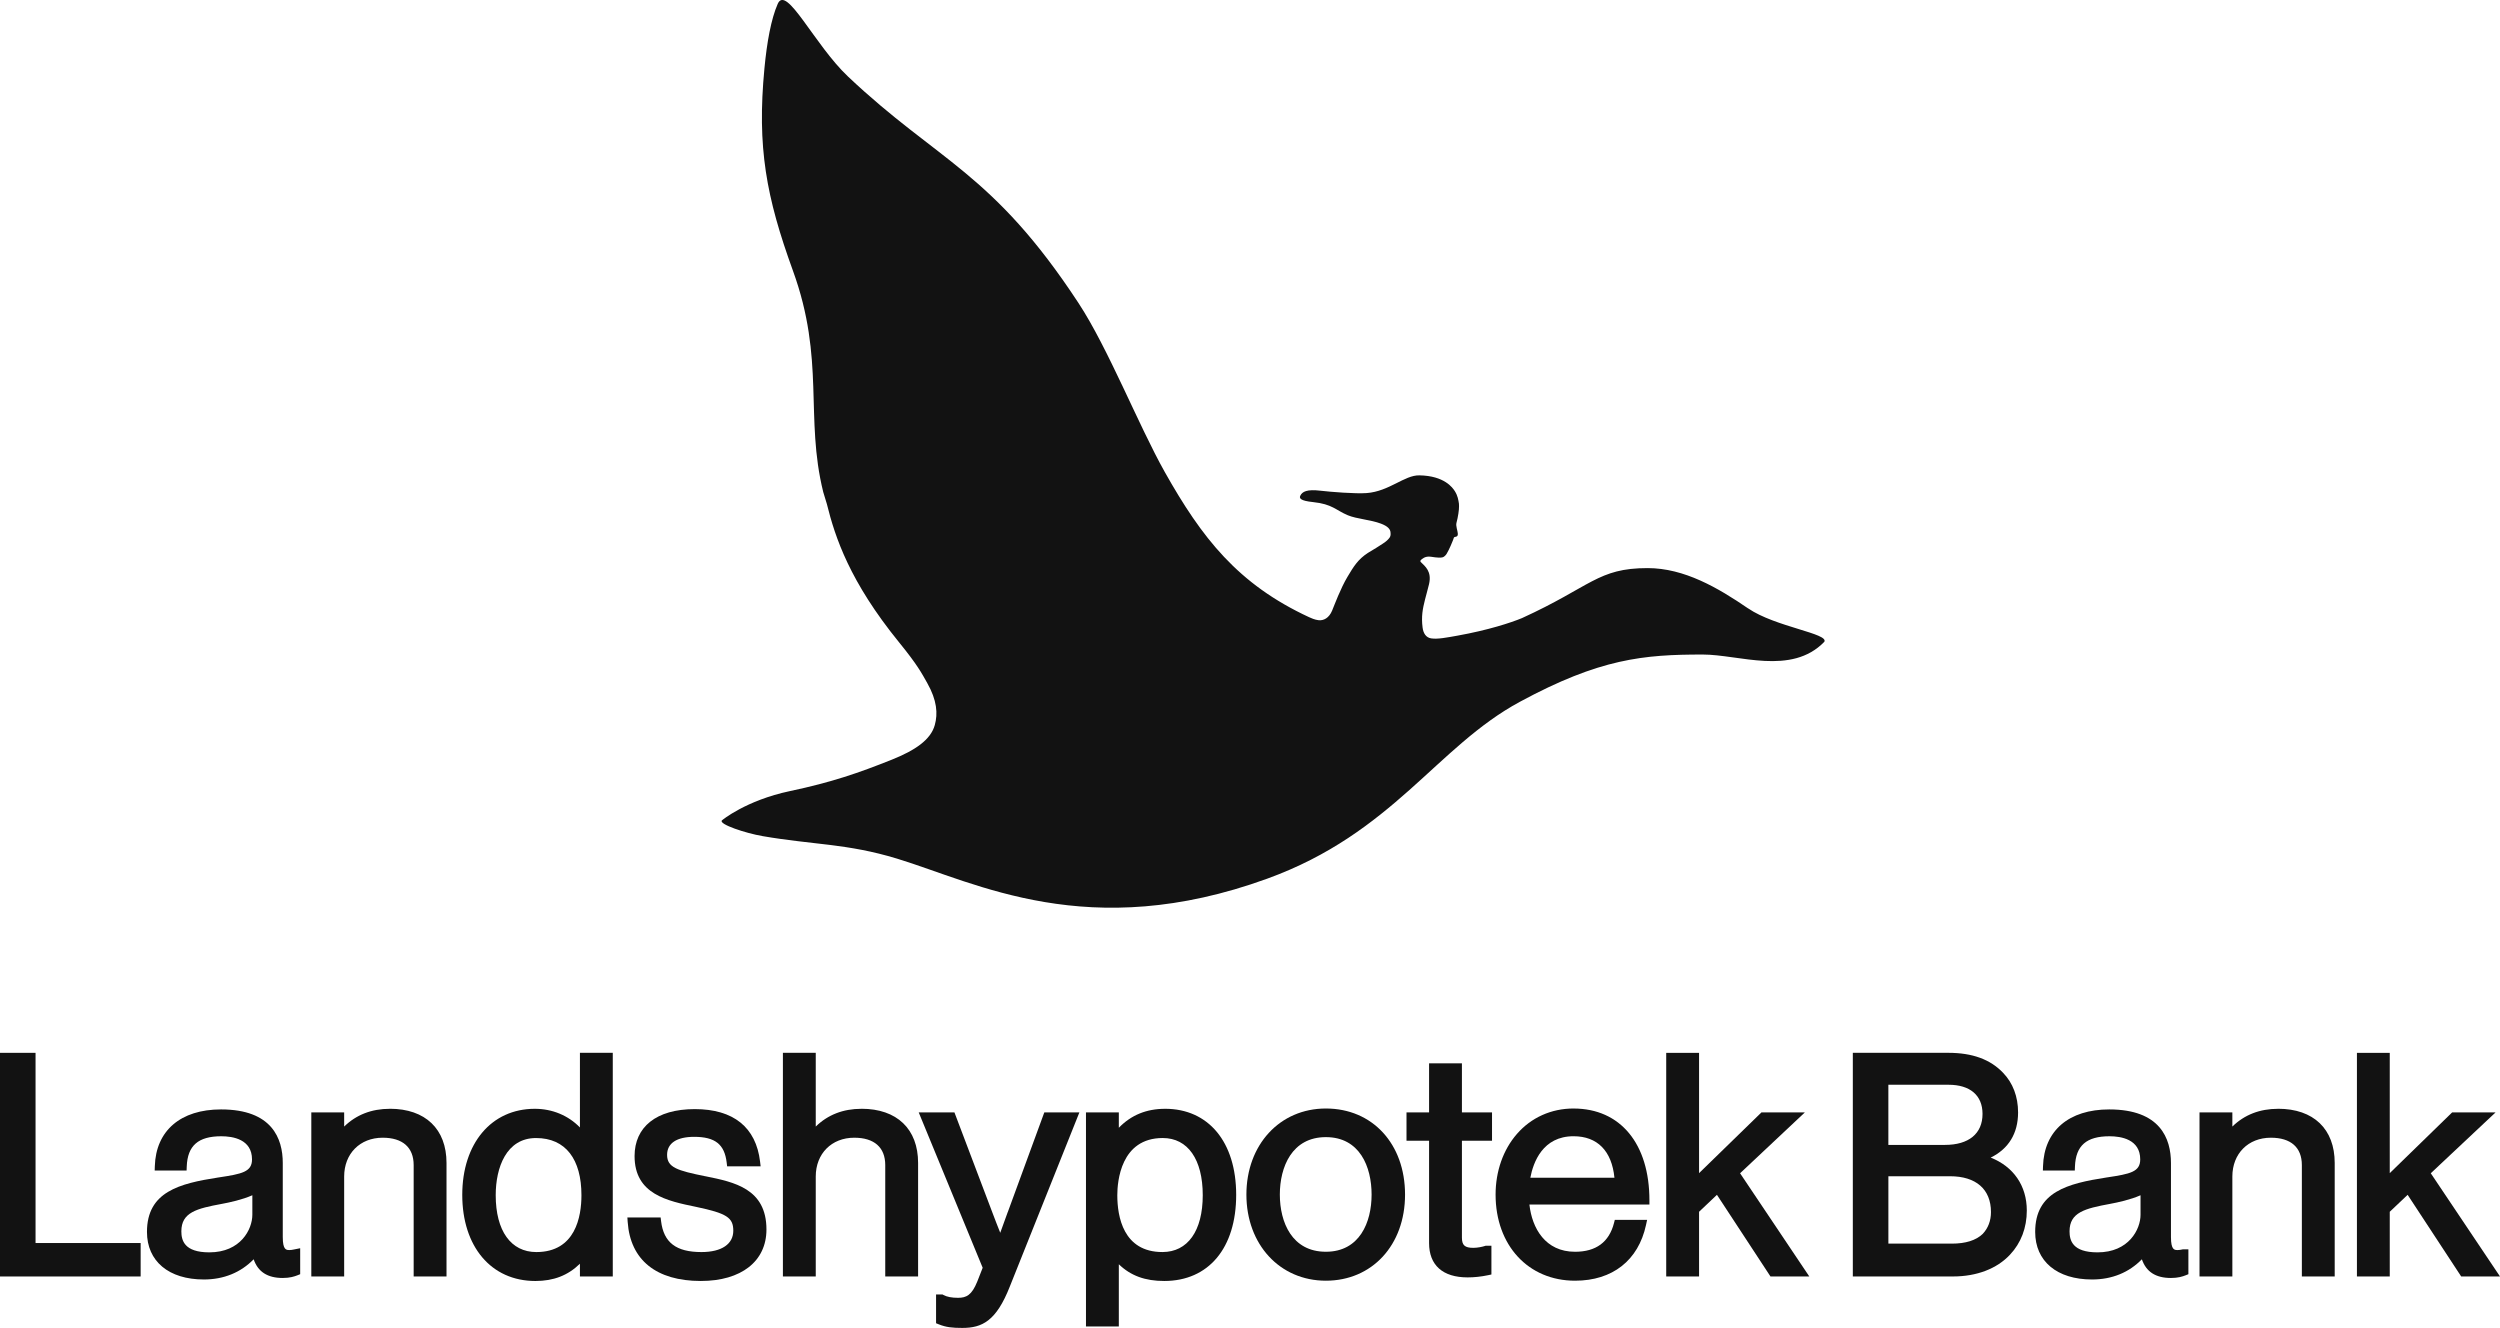 <?xml version="1.0" encoding="UTF-8"?><svg id="Lager_1" xmlns="http://www.w3.org/2000/svg" viewBox="0 0 1289.21 684.8"><defs><style>.cls-1{fill:#121212;}</style></defs><g><polygon class="cls-1" points="18.33 542.93 0 542.93 0 658.26 72.53 658.26 72.53 641.01 18.33 641.01 18.33 542.93"/><path class="cls-1" d="m149.27,644.63c-1.62,0-3.45,0-3.45-6.71v-38.18c0-12.61-5.52-27.63-31.83-27.63-20.83,0-33.6,10.94-34.15,29.28l-.07,2.25h16.45l.08-2.1c.42-10.78,5.92-15.59,17.84-15.59,5.91,0,15.82,1.55,15.82,11.94,0,6.44-5.21,7.49-16.98,9.26l-.42.06c-20.12,3.12-36.77,7.38-36.77,28.07,0,15.13,11.24,24.53,29.34,24.53,10.24,0,19.03-3.59,25.68-10.42,2.22,6.48,7.16,9.64,14.98,9.64,3.67,0,6.01-.75,7.64-1.4l1.37-.55v-13.39l-3.12.63c-.92.21-1.74.31-2.43.31Zm-41.33,1.19c-12.93,0-14.42-6.19-14.42-10.85,0-9.79,7.93-11.75,20.87-14.15,3.94-.72,10.55-2.15,15.74-4.45v10.06c0,7.5-6.02,19.39-22.18,19.39Z"/><path class="cls-1" d="m201.06,571.79c-9.45,0-17.36,3.08-23.58,9.16v-7.3h-16.94v84.6h16.94v-51.54c0-11.78,8.16-20.01,19.86-20.01,10.3,0,15.98,5.01,15.98,14.11v57.43h16.94v-58.52c0-17.5-10.91-27.95-29.19-27.95Z"/><path class="cls-1" d="m299.06,581.41c-6.01-6.17-14.22-9.62-23.27-9.62-22.38,0-37.41,17.84-37.41,44.4s14.81,44.4,37.72,44.4c9.35,0,16.76-2.85,22.96-8.91v6.58h16.94v-115.33h-16.94v38.48Zm-22.49,64.26c-13.11,0-20.94-10.96-20.94-29.32,0-14.25,5.46-29.48,20.79-29.48s23.42,11.02,23.42,29.48c0,10.95-3.02,29.32-23.27,29.32Z"/><path class="cls-1" d="m363.83,606.6c-14.68-2.97-19.82-4.58-19.82-11.05,0-6,4.96-9.3,13.96-9.3,10.8,0,15.66,3.85,16.77,13.28l.23,1.93h17.28l-.29-2.44c-2.1-17.71-13.75-27.07-33.67-27.07s-31.05,9.28-31.05,24.22c0,19.67,16.84,23.13,31.69,26.19,15.81,3.33,19.22,5.51,19.22,12.3s-5.84,11.01-16.44,11.01c-13.04,0-19.46-4.91-20.8-15.93l-.23-1.92h-17.15l.16,2.33c1.35,19.63,14.75,30.43,37.72,30.43,20.87,0,33.84-10.17,33.84-26.55,0-21.1-16.68-24.46-31.39-27.44Z"/><path class="cls-1" d="m444.25,571.79c-9.45,0-17.36,3.08-23.58,9.16v-38.03h-16.94v115.33h16.94v-51.54c0-11.78,8.16-20.01,19.86-20.01,10.3,0,15.98,5.01,15.98,14.11v57.43h16.94v-58.52c0-17.5-10.91-27.95-29.19-27.95Z"/><path class="cls-1" d="m519.68,625.05c-1.28,3.44-2.75,7.54-3.87,10.68-1.25-3.14-2.87-7.24-4.15-10.69l-19.47-51.38h-18.42l32.98,80.11-2.78,7.08c-2.83,7.07-5.67,8.41-9.92,8.41-3.22,0-5.74-.48-7.49-1.44l-.49-.27h-3.36v14.82l1.36.55c3.84,1.57,7.23,1.87,12.16,1.87,10.22,0,17.51-3.5,24.53-21.39l35.86-89.75h-18.09l-18.83,51.4Z"/><path class="cls-1" d="m600.85,571.79c-9.64,0-17.5,3.21-23.89,9.78v-7.91h-16.94v110.36h16.94v-32.06c6.15,5.93,13.57,8.62,23.42,8.62,22.89,0,37.1-17.01,37.1-44.4s-14.38-44.4-36.64-44.4Zm-1.24,15.07c12.92,0,20.63,11.02,20.63,29.48s-7.77,29.32-20.79,29.32c-20.25,0-23.27-18.37-23.27-29.32,0-6.91,1.69-29.48,23.42-29.48Z"/><path class="cls-1" d="m683.73,571.64c-23.75,0-40.98,18.67-40.98,44.4s17.24,44.4,40.98,44.4,40.83-18.26,40.83-44.4-16.79-44.4-40.83-44.4Zm0,73.87c-17.5,0-23.74-15.23-23.74-29.48s6.24-29.63,23.74-29.63,23.58,15.31,23.58,29.63-6.19,29.48-23.58,29.48Z"/><path class="cls-1" d="m753.89,548.36h-16.94v25.3h-11.64v14.61h11.64v52.76c0,11.42,7.06,17.7,19.88,17.7,3.42,0,6.97-.38,10.54-1.13l1.73-.37v-14.82h-3l-.33.11c-1.18.39-3.74.97-5.99.97-4.4,0-5.89-1.33-5.89-5.27v-49.96h15.52v-14.61h-15.52v-25.3Z"/><path class="cls-1" d="m811.45,571.64c-11.47,0-21.84,4.66-29.21,13.13-7.09,8.14-10.99,19.25-10.99,31.27,0,26.14,16.85,44.4,40.98,44.4,19.3,0,32.64-10.47,36.59-28.73l.57-2.64h-16.66l-.42,1.64c-2.53,9.83-9.28,14.81-20.08,14.81-15.4,0-22.18-12.18-23.54-24.35h61.89v-2.18c0-29.2-14.99-47.34-39.12-47.34Zm0,14.3c12.3,0,19.73,7.57,21.09,21.4h-43.37c1.49-7.94,6.37-21.4,22.28-21.4Z"/><polygon class="cls-1" points="930.72 573.66 908.34 573.66 876.18 604.97 876.18 542.93 859.24 542.93 859.24 658.26 876.18 658.26 876.18 624.89 885.4 616.15 913.01 658.26 933.03 658.26 897.33 605.03 930.72 573.66"/><path class="cls-1" d="m1026.56,596.96c9.27-4.55,14.13-12.51,14.13-23.3,0-8.13-2.68-15.2-7.74-20.44-6.6-6.93-15.85-10.3-28.27-10.3h-49.21v115.33h51.69c12.2,0,22.63-4,29.37-11.24,5.67-6.01,8.66-13.88,8.66-22.76,0-12.77-6.86-22.65-18.63-27.3Zm-23.59-6.55h-29.17v-31.02h31.03c11.14,0,17.53,5.48,17.53,15.04,0,10.15-7.07,15.98-19.39,15.98Zm-29.17,16.16h31.81c13.41,0,21.1,6.73,21.1,18.46,0,4.51-1.47,8.34-4.29,11.31-3.45,3.3-8.79,4.98-15.87,4.98h-32.74v-34.75Z"/><path class="cls-1" d="m1125.41,644.32c-.92.21-1.74.31-2.43.31-1.62,0-3.45,0-3.45-6.71v-38.18c0-12.61-5.52-27.63-31.83-27.63-20.83,0-33.6,10.94-34.15,29.28l-.07,2.25h16.46l.08-2.1c.42-10.78,5.92-15.59,17.84-15.59,5.91,0,15.82,1.55,15.82,11.94,0,6.44-5.21,7.49-16.98,9.26l-.42.06c-20.12,3.12-36.77,7.38-36.77,28.07,0,15.13,11.24,24.53,29.34,24.53,10.24,0,19.03-3.59,25.68-10.42,2.22,6.48,7.16,9.64,14.98,9.64,3.67,0,6.01-.75,7.64-1.4l1.37-.55v-12.82h-2.89l-.23.05Zm-43.76,1.5c-12.93,0-14.42-6.19-14.42-10.85,0-9.79,7.93-11.75,20.87-14.15,3.93-.72,10.55-2.15,15.74-4.45v10.06c0,7.5-6.02,19.39-22.18,19.39Z"/><path class="cls-1" d="m1174.77,571.79c-9.45,0-17.36,3.08-23.58,9.16v-7.3h-16.94v84.6h16.94v-51.54c0-11.78,8.16-20.01,19.86-20.01,10.3,0,15.98,5.01,15.98,14.11v57.43h16.94v-58.52c0-17.5-10.91-27.95-29.19-27.95Z"/><polygon class="cls-1" points="1253.51 605.03 1286.91 573.66 1264.52 573.66 1232.36 604.97 1232.36 542.93 1215.43 542.93 1215.43 658.26 1232.36 658.26 1232.36 624.89 1241.58 616.15 1269.2 658.26 1289.21 658.26 1253.51 605.03"/></g><path class="cls-1" d="m901.49,313.76c-15.54-10.65-32.94-20.8-51.87-20.8-25.68,0-29.05,9.5-64.77,25.79-5.66,2.35-17.44,6.21-33.23,9.04-5.29.94-10.31,1.95-13.63,1.41-2.66-.43-4-2.68-4.37-5.47-.76-5.78.02-9.74,1.26-14.65.56-2.26,1.36-4.94,2.05-7.85,1.54-6.6-2.06-9.2-4.29-11.44-.4-.4-.01-.93.13-1.04.45-.37,2.03-2.14,5.18-1.64,3.19.51,5.1.58,6.12.25.76-.27,1.58-1.17,1.92-1.74,1.58-2.63,2.86-6.04,3.29-7.03.45-1,.28-1.56.93-1.66,1.52-.26,1.61-.77,1.55-1.9-.06-1.24-1.12-3.8-.68-5.41.8-2.9,1.39-6.88,1.32-8.55-.01-.34-.04-1.29-.04-1.29-.31-1.97-.6-4.11-2.13-6.51-1.06-1.66-5.3-7.94-18.32-8.14-7.67-.13-15.46,8.24-27.13,9.14-5.83.44-18.67-.61-23.75-1.21-7.04-.84-9.46.42-10.49,2.59-.61,1.27-.07,2.58,6.59,3.27,10.02,1.05,11.72,4.2,17.93,6.79,4.61,1.93,11.7,2.27,17.11,4.33,3.5,1.34,4.94,2.87,4.93,4.85.2,2.03-.79,2.79-1.92,3.91-1.4,1.39-9.76,6.32-9.76,6.32-5.2,3.38-7.39,7.07-10.52,12.3-3.55,5.9-6.83,14.78-7.94,17.45-1.59,3.83-4.36,5.26-7.03,4.96-1.9-.22-3.9-1.12-4.85-1.56-36.82-17.08-55.3-40.89-74.44-74.9-13.61-24.22-29.1-63.66-44.44-87.05-44.48-67.82-72.29-72.82-118.88-116.84-17.38-16.42-31.79-47.68-36.25-37.5-3.43,7.81-5.59,19.86-6.86,33.28-3.88,40.71.9,66.3,14.69,104.32,16.69,45.93,6.1,75.57,15.63,114.15l1.89,6.22c4.23,17.13,11.78,39.99,37.22,71.28,9.6,11.81,11.68,15.95,14.53,21,5.03,8.91,5.54,15.76,3.88,21.7-2.09,7.52-10.04,12.98-22.07,17.79-17.11,6.84-31,11.67-52.6,16.23-22.79,4.82-35.22,15.14-35.16,15.18-1.44,1.95,12.04,6.49,21.13,8.06,26.03,4.49,43.54,3.76,69.23,11.59,40.75,12.43,98.68,43.86,190.93,10.33,64.85-23.55,87.18-67.93,130.26-91.2,41.24-22.29,63.76-24.38,94.28-24.38,18.78,0,45.66,10.97,62.7-6.53,2.68-4.28-25.32-7.71-39.25-17.26"/></svg>